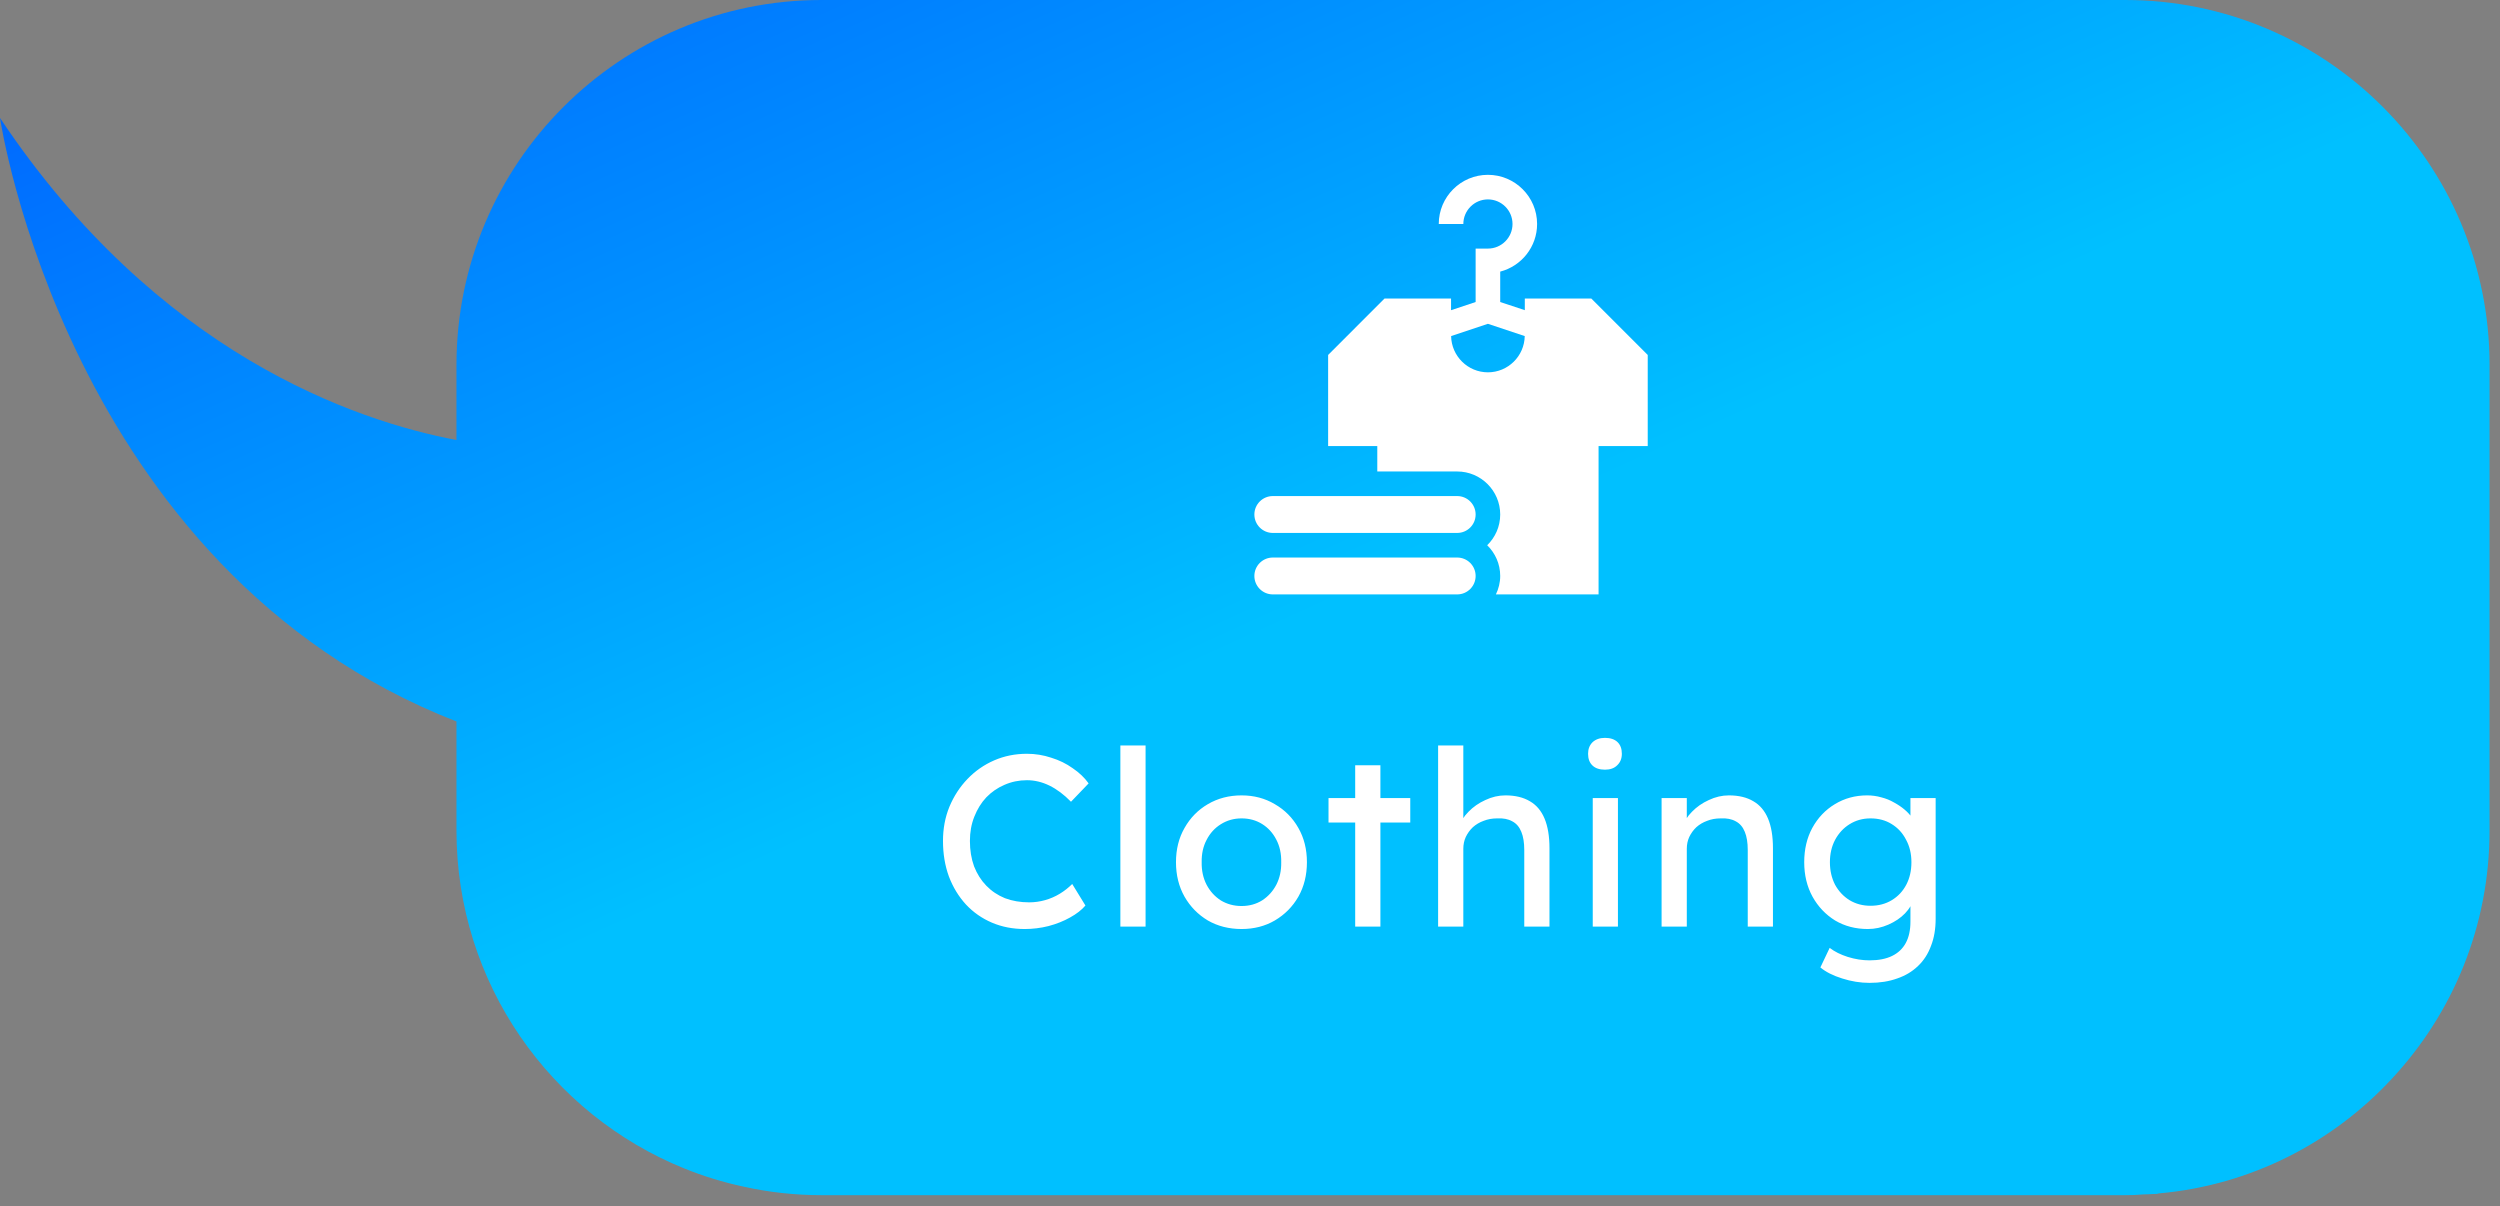 <svg xmlns="http://www.w3.org/2000/svg" width="143" height="69" viewBox="0 0 143 69" fill="none"><rect x="0" y="0" width="143" height="69" fill="#808080" stroke="none"/><path d="M142.402 20.878V47.508C142.402 52.988 140.295 57.96 136.832 61.684C133.445 65.352 128.748 67.798 123.483 68.263C123.392 68.297 123.291 68.297 123.2 68.297H123.166C122.985 68.309 122.792 68.32 122.611 68.32C122.26 68.354 121.898 68.364 121.548 68.364H46.989C45.46 68.364 43.966 68.195 42.538 67.877C41.362 67.628 40.229 67.277 39.142 66.836C31.499 63.745 26.11 56.249 26.11 47.508V41.269C3.805 32.563 0 6.747 0 6.747C9.013 20.244 20.358 24.083 26.11 25.169V20.878C26.11 9.352 35.462 0 46.989 0H121.548C133.074 0 142.403 9.352 142.403 20.878H142.402Z" fill="url(#paint0_linear_1427_6439)"></path><path d="M58.615 53.14C57.934 53.14 57.308 53.019 56.739 52.776C56.17 52.533 55.675 52.188 55.255 51.74C54.835 51.283 54.508 50.746 54.275 50.13C54.051 49.514 53.939 48.837 53.939 48.1C53.939 47.4 54.06 46.751 54.303 46.154C54.555 45.547 54.9 45.015 55.339 44.558C55.778 44.101 56.286 43.746 56.865 43.494C57.444 43.242 58.069 43.116 58.741 43.116C59.217 43.116 59.679 43.191 60.127 43.34C60.584 43.48 60.995 43.681 61.359 43.942C61.732 44.194 62.036 44.483 62.269 44.81L61.261 45.86C60.86 45.449 60.449 45.141 60.029 44.936C59.609 44.731 59.18 44.628 58.741 44.628C58.284 44.628 57.854 44.717 57.453 44.894C57.061 45.062 56.716 45.3 56.417 45.608C56.128 45.916 55.899 46.285 55.731 46.714C55.563 47.134 55.479 47.596 55.479 48.1C55.479 48.632 55.558 49.117 55.717 49.556C55.885 49.985 56.118 50.354 56.417 50.662C56.716 50.97 57.07 51.208 57.481 51.376C57.901 51.535 58.363 51.614 58.867 51.614C59.175 51.614 59.478 51.572 59.777 51.488C60.076 51.404 60.356 51.283 60.617 51.124C60.878 50.965 61.116 50.779 61.331 50.564L62.087 51.796C61.872 52.048 61.578 52.277 61.205 52.482C60.841 52.687 60.43 52.851 59.973 52.972C59.525 53.084 59.072 53.14 58.615 53.14ZM64.085 53V42.64H65.527V53H64.085ZM71.018 53.14C70.299 53.14 69.655 52.977 69.086 52.65C68.526 52.314 68.083 51.861 67.756 51.292C67.429 50.713 67.266 50.055 67.266 49.318C67.266 48.581 67.429 47.927 67.756 47.358C68.083 46.779 68.526 46.327 69.086 46C69.655 45.664 70.299 45.496 71.018 45.496C71.727 45.496 72.362 45.664 72.922 46C73.491 46.327 73.939 46.779 74.266 47.358C74.593 47.927 74.756 48.581 74.756 49.318C74.756 50.055 74.593 50.713 74.266 51.292C73.939 51.861 73.491 52.314 72.922 52.65C72.362 52.977 71.727 53.14 71.018 53.14ZM71.018 51.824C71.457 51.824 71.849 51.717 72.194 51.502C72.539 51.278 72.81 50.979 73.006 50.606C73.202 50.223 73.295 49.794 73.286 49.318C73.295 48.833 73.202 48.403 73.006 48.03C72.81 47.647 72.539 47.349 72.194 47.134C71.849 46.919 71.457 46.812 71.018 46.812C70.579 46.812 70.183 46.924 69.828 47.148C69.483 47.363 69.212 47.661 69.016 48.044C68.82 48.417 68.727 48.842 68.736 49.318C68.727 49.794 68.82 50.223 69.016 50.606C69.212 50.979 69.483 51.278 69.828 51.502C70.183 51.717 70.579 51.824 71.018 51.824ZM77.517 53V43.774H78.959V53H77.517ZM75.991 47.05V45.65H80.667V47.05H75.991ZM82.26 53V42.64H83.702V47.162L83.45 47.33C83.544 47.003 83.726 46.705 83.996 46.434C84.267 46.154 84.589 45.93 84.962 45.762C85.336 45.585 85.718 45.496 86.11 45.496C86.67 45.496 87.137 45.608 87.51 45.832C87.884 46.047 88.164 46.378 88.35 46.826C88.537 47.274 88.63 47.839 88.63 48.52V53H87.188V48.618C87.188 48.198 87.132 47.853 87.02 47.582C86.908 47.302 86.736 47.101 86.502 46.98C86.269 46.849 85.98 46.793 85.634 46.812C85.354 46.812 85.098 46.859 84.864 46.952C84.631 47.036 84.426 47.157 84.248 47.316C84.08 47.475 83.945 47.661 83.842 47.876C83.749 48.081 83.702 48.305 83.702 48.548V53H82.988C82.867 53 82.746 53 82.624 53C82.503 53 82.382 53 82.26 53ZM91.105 53V45.65H92.546V53H91.105ZM91.805 44.026C91.496 44.026 91.258 43.947 91.091 43.788C90.922 43.629 90.838 43.405 90.838 43.116C90.838 42.845 90.922 42.626 91.091 42.458C91.268 42.29 91.506 42.206 91.805 42.206C92.112 42.206 92.35 42.285 92.519 42.444C92.686 42.603 92.77 42.827 92.77 43.116C92.77 43.387 92.682 43.606 92.504 43.774C92.337 43.942 92.103 44.026 91.805 44.026ZM95.043 53V45.65H96.485V47.162L96.233 47.33C96.326 47.003 96.508 46.705 96.779 46.434C97.05 46.154 97.372 45.93 97.745 45.762C98.118 45.585 98.501 45.496 98.893 45.496C99.453 45.496 99.92 45.608 100.293 45.832C100.666 46.047 100.946 46.378 101.133 46.826C101.32 47.274 101.413 47.839 101.413 48.52V53H99.971V48.618C99.971 48.198 99.915 47.853 99.803 47.582C99.691 47.302 99.518 47.101 99.285 46.98C99.052 46.849 98.762 46.793 98.417 46.812C98.137 46.812 97.88 46.859 97.647 46.952C97.414 47.036 97.208 47.157 97.031 47.316C96.863 47.475 96.728 47.661 96.625 47.876C96.532 48.081 96.485 48.305 96.485 48.548V53H95.771C95.65 53 95.528 53 95.407 53C95.286 53 95.164 53 95.043 53ZM106.939 56.22C106.416 56.22 105.894 56.136 105.371 55.968C104.858 55.809 104.442 55.599 104.125 55.338L104.657 54.218C104.937 54.433 105.282 54.605 105.693 54.736C106.113 54.867 106.528 54.932 106.939 54.932C107.452 54.932 107.882 54.848 108.227 54.68C108.572 54.512 108.834 54.265 109.011 53.938C109.188 53.611 109.277 53.205 109.277 52.72V51.306L109.431 51.404C109.384 51.693 109.23 51.973 108.969 52.244C108.717 52.505 108.4 52.72 108.017 52.888C107.634 53.056 107.242 53.14 106.841 53.14C106.141 53.14 105.516 52.977 104.965 52.65C104.424 52.314 103.994 51.861 103.677 51.292C103.36 50.713 103.201 50.055 103.201 49.318C103.201 48.581 103.355 47.927 103.663 47.358C103.98 46.779 104.41 46.327 104.951 46C105.502 45.664 106.118 45.496 106.799 45.496C107.079 45.496 107.35 45.533 107.611 45.608C107.872 45.673 108.115 45.771 108.339 45.902C108.563 46.023 108.764 46.159 108.941 46.308C109.118 46.457 109.263 46.616 109.375 46.784C109.487 46.952 109.557 47.111 109.585 47.26L109.277 47.372V45.65H110.719V52.552C110.719 53.14 110.63 53.658 110.453 54.106C110.285 54.563 110.038 54.946 109.711 55.254C109.384 55.571 108.988 55.809 108.521 55.968C108.054 56.136 107.527 56.22 106.939 56.22ZM106.995 51.81C107.452 51.81 107.858 51.703 108.213 51.488C108.568 51.273 108.843 50.979 109.039 50.606C109.235 50.233 109.333 49.803 109.333 49.318C109.333 48.833 109.23 48.403 109.025 48.03C108.829 47.647 108.554 47.349 108.199 47.134C107.854 46.919 107.452 46.812 106.995 46.812C106.547 46.812 106.146 46.924 105.791 47.148C105.446 47.363 105.17 47.661 104.965 48.044C104.769 48.417 104.671 48.842 104.671 49.318C104.671 49.794 104.769 50.223 104.965 50.606C105.17 50.979 105.446 51.273 105.791 51.488C106.146 51.703 106.547 51.81 106.995 51.81Z" fill="white"></path><g clip-path="url(#clip0_1427_6439)"><path d="M83.352 31.891H72.805C72.222 31.891 71.75 32.363 71.75 32.945C71.75 33.528 72.222 34 72.805 34H83.352C83.934 34 84.406 33.528 84.406 32.945C84.406 32.363 83.934 31.891 83.352 31.891Z" fill="white"></path><path d="M91.025 17.078H87.219V17.743L85.812 17.275V15.536C87.025 15.223 87.922 14.121 87.922 12.812C87.922 11.261 86.66 10 85.109 10C83.558 10 82.297 11.261 82.297 12.812H83.703C83.703 12.037 84.334 11.406 85.109 11.406C85.885 11.406 86.516 12.037 86.516 12.812C86.516 13.588 85.885 14.219 85.109 14.219H84.406V17.275L83 17.743V17.078H79.193L75.969 20.303V25.516H78.781V26.969H83.352C84.708 26.969 85.812 28.073 85.812 29.43C85.812 30.119 85.526 30.74 85.068 31.188C85.526 31.635 85.812 32.257 85.812 32.945C85.812 33.324 85.719 33.679 85.566 34H91.438V25.516H94.25V20.303L91.025 17.078ZM85.109 21.297C83.959 21.297 83.024 20.37 83.004 19.224L85.109 18.522L87.215 19.224C87.195 20.37 86.26 21.297 85.109 21.297Z" fill="white"></path><path d="M83.352 28.375H72.805C72.222 28.375 71.75 28.847 71.75 29.43C71.75 30.012 72.222 30.484 72.805 30.484H83.352C83.934 30.484 84.406 30.012 84.406 29.43C84.406 28.847 83.934 28.375 83.352 28.375Z" fill="white"></path></g><defs><linearGradient id="paint0_linear_1427_6439" x1="-33.062" y1="-51.961" x2="27.556" y2="81.242" gradientUnits="userSpaceOnUse"><stop stop-color="#0005FF"></stop><stop offset="0.847" stop-color="#00C0FF"></stop></linearGradient><clipPath id="clip0_1427_6439"><rect width="24" height="24" fill="white" transform="translate(71 10)"></rect></clipPath></defs></svg>